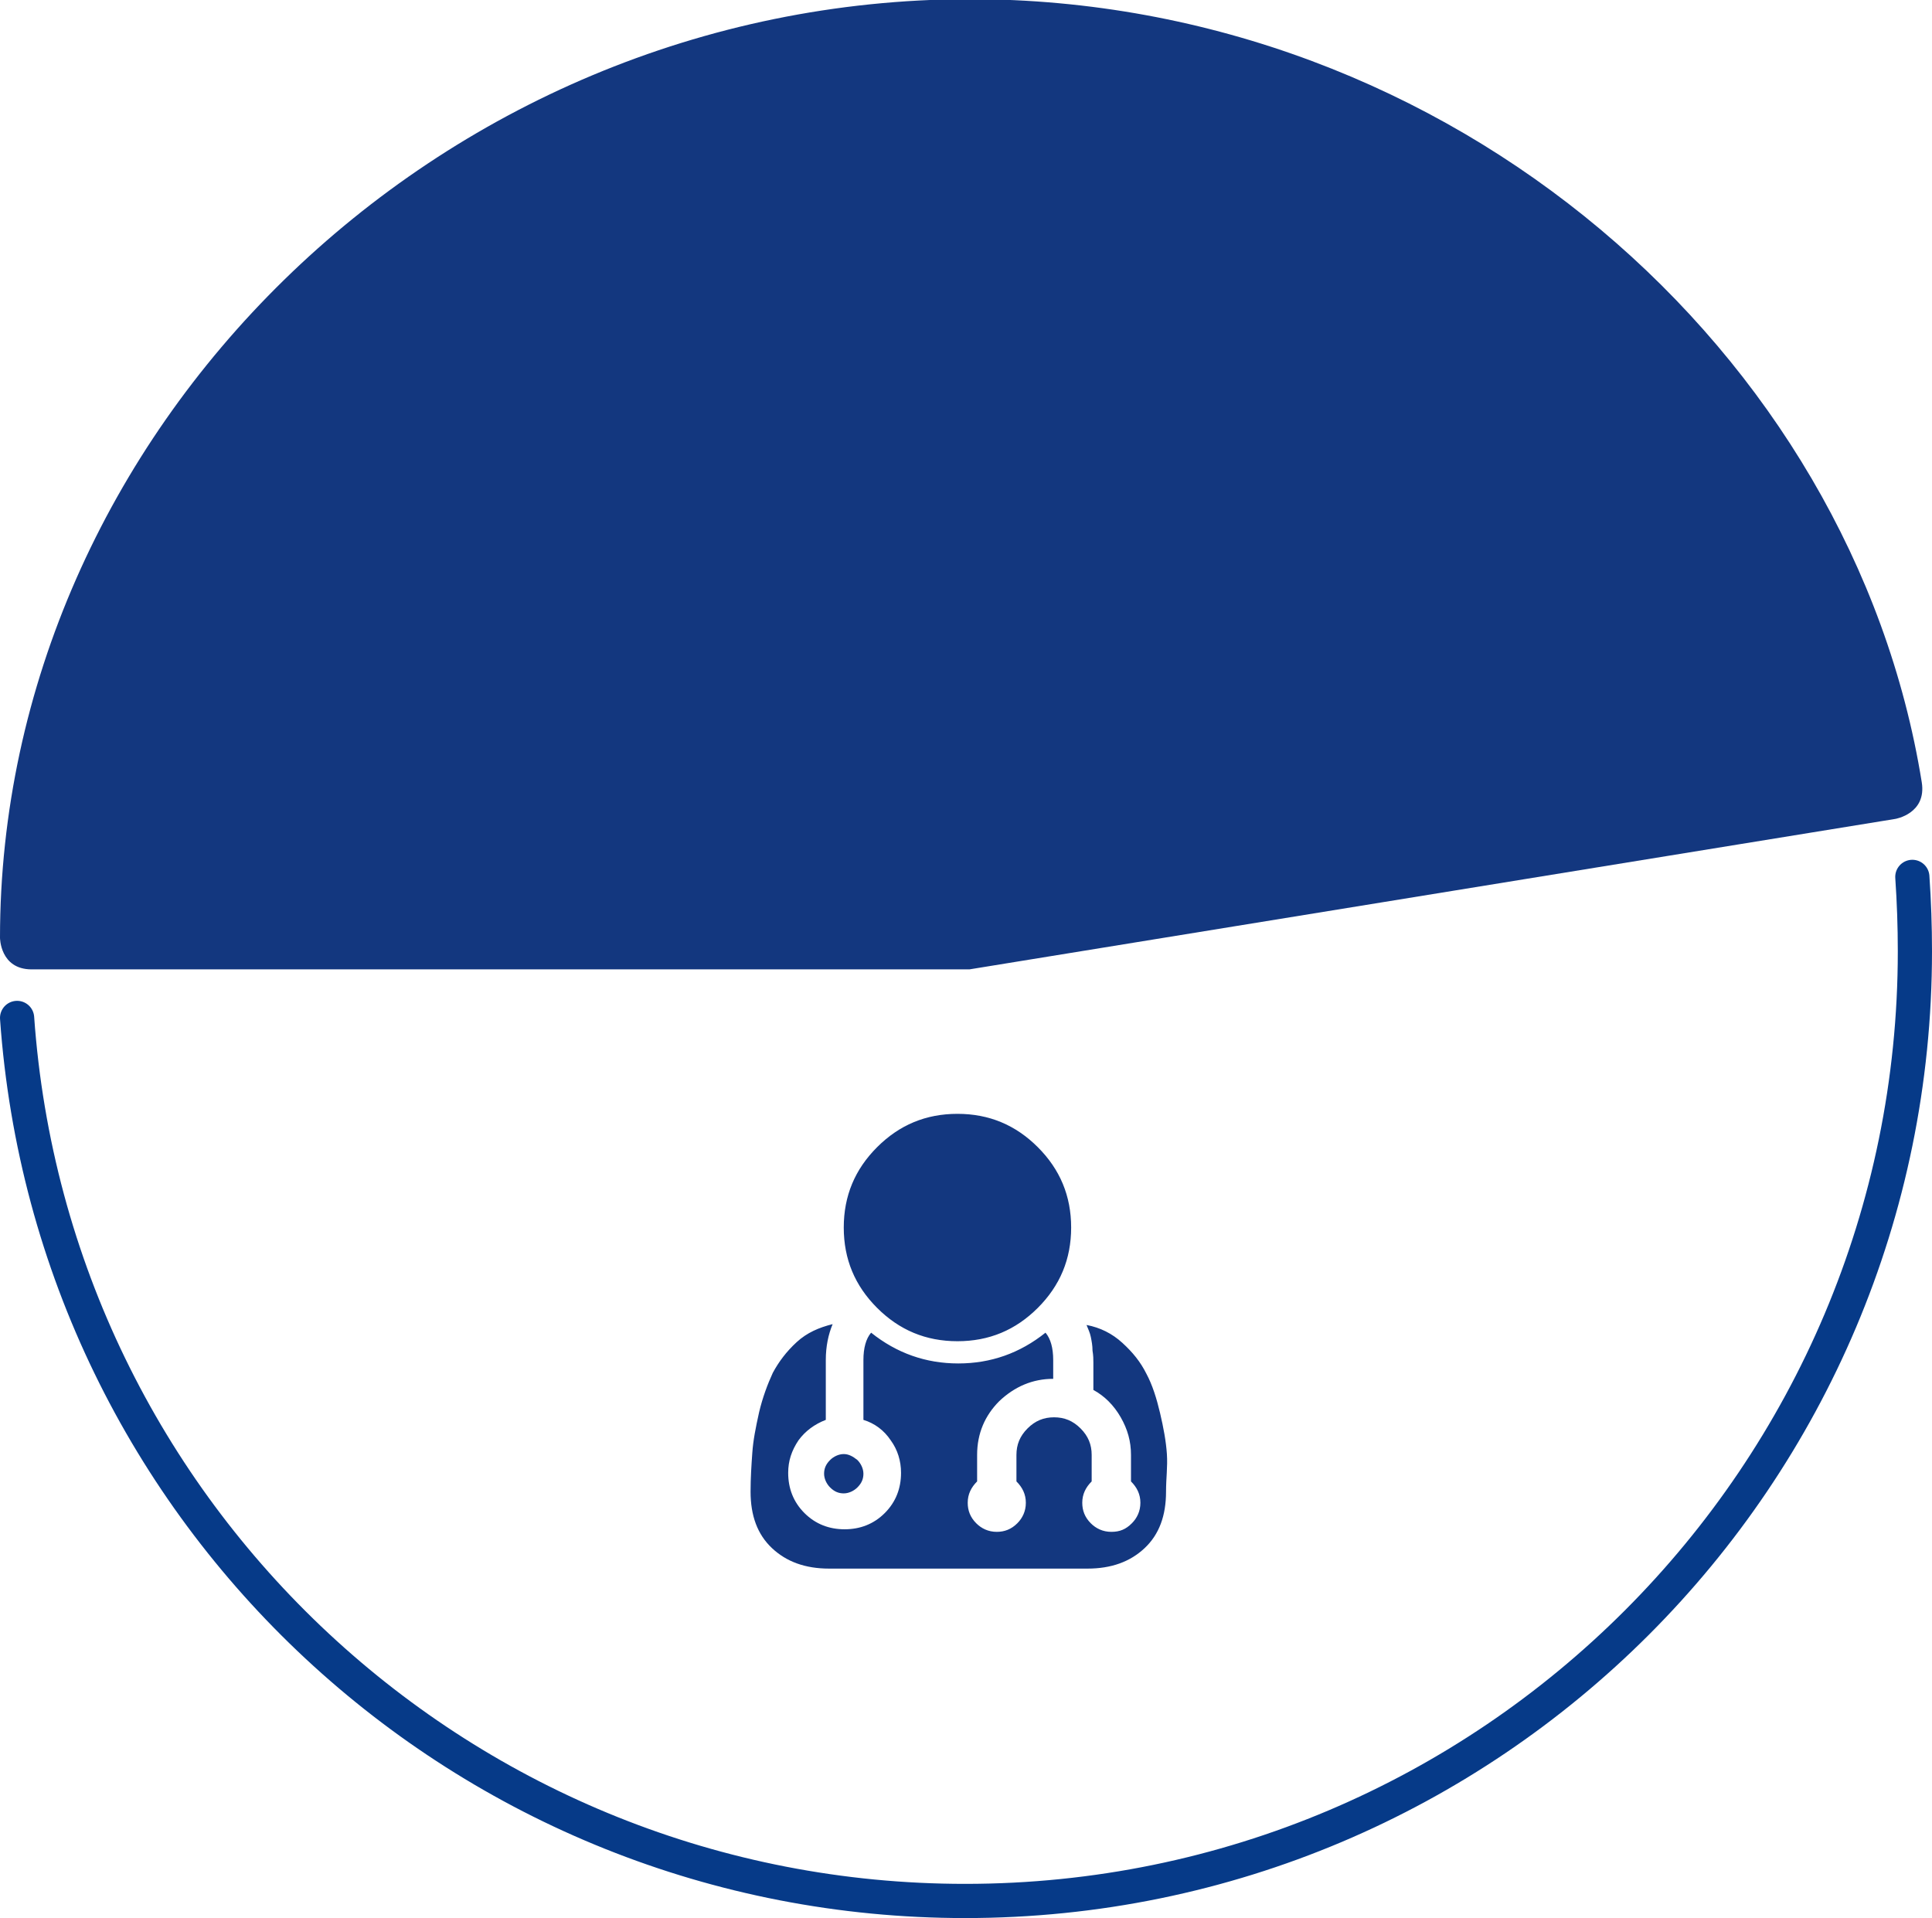 <?xml version="1.0" encoding="utf-8"?>
<!-- Generator: Adobe Illustrator 21.0.0, SVG Export Plug-In . SVG Version: 6.00 Build 0)  -->
<svg version="1.1" id="Layer_1" xmlns="http://www.w3.org/2000/svg" xmlns:xlink="http://www.w3.org/1999/xlink" x="0px" y="0px"
	 viewBox="0 0 226 224.4" style="enable-background:new 0 0 226 224.4;" xml:space="preserve">
<style type="text/css">
	.st0{fill:#13377F;}
	.st1{enable-background:new    ;}
	.st2{fill:none;stroke:#063A88;stroke-width:4;stroke-linecap:round;}
</style>
<g transform="translate(9776)">
	<g transform="translate(1024.28 5264.088)">
		<g transform="translate(11.72 5.912)">
			<path class="st0" d="M-10812-5160.3c0,0,0,3.7,3.7,3.7h109.7l108.3-17.6c0,0,3.7-0.6,3.1-4.3c-8.1-50.3-55-91.6-111.4-91.6
				C-10761.2-5270-10812-5219.2-10812-5160.3"/>
		</g>
	</g>
	<g class="st1">
		<path class="st0" d="M-9639.6,174.5c0,2.8-0.8,5-2.5,6.6c-1.7,1.6-3.9,2.4-6.7,2.4h-30.2c-2.8,0-5-0.8-6.7-2.4
			c-1.7-1.6-2.5-3.8-2.5-6.6c0-1.6,0.1-3.1,0.2-4.5c0.1-1.5,0.4-3,0.8-4.8c0.4-1.7,1-3.3,1.6-4.6c0.7-1.3,1.6-2.5,2.8-3.6
			s2.6-1.7,4.2-2.1c-0.5,1.2-0.8,2.6-0.8,4.2v7c-1.3,0.5-2.4,1.3-3.2,2.4c-0.8,1.2-1.2,2.4-1.2,3.8c0,1.8,0.6,3.4,1.9,4.7
			c1.3,1.3,2.9,1.9,4.7,1.9c1.8,0,3.4-0.6,4.7-1.9c1.3-1.3,1.9-2.9,1.9-4.7c0-1.4-0.4-2.7-1.2-3.8c-0.8-1.2-1.9-2-3.2-2.4v-7
			c0-1.4,0.3-2.5,0.9-3.2c3,2.4,6.4,3.6,10.2,3.6c3.8,0,7.2-1.2,10.2-3.6c0.6,0.7,0.9,1.8,0.9,3.2v2.2c-2.4,0-4.5,0.9-6.3,2.6
			c-1.7,1.7-2.6,3.8-2.6,6.3v3.1c-0.7,0.7-1.1,1.5-1.1,2.5c0,0.9,0.3,1.7,1,2.4c0.6,0.6,1.4,1,2.4,1c0.9,0,1.7-0.3,2.4-1
			c0.6-0.6,1-1.4,1-2.4c0-1-0.4-1.8-1.1-2.5v-3.1c0-1.2,0.4-2.2,1.3-3.1s1.9-1.3,3.1-1.3c1.2,0,2.2,0.4,3.1,1.3
			c0.9,0.9,1.3,1.9,1.3,3.1v3.1c-0.7,0.7-1.1,1.5-1.1,2.5c0,0.9,0.3,1.7,1,2.4c0.6,0.6,1.4,1,2.4,1s1.7-0.3,2.4-1
			c0.6-0.6,1-1.4,1-2.4c0-1-0.4-1.8-1.1-2.5v-3.1c0-1.6-0.4-3-1.2-4.4c-0.8-1.4-1.9-2.5-3.2-3.2c0-0.2,0-0.7,0-1.5
			c0-0.8,0-1.3,0-1.7c0-0.4,0-0.8-0.1-1.4c0-0.6-0.1-1.1-0.2-1.6c-0.1-0.5-0.3-0.9-0.5-1.4c1.6,0.3,3,1,4.2,2.1s2.1,2.2,2.8,3.6
			c0.7,1.3,1.2,2.9,1.6,4.6c0.4,1.7,0.7,3.3,0.8,4.8S-9639.6,172.9-9639.6,174.5z M-9675.7,170.8c0.4,0.4,0.7,1,0.7,1.6
			s-0.2,1.1-0.7,1.6c-0.4,0.4-1,0.7-1.6,0.7c-0.6,0-1.1-0.2-1.6-0.7c-0.4-0.4-0.7-1-0.7-1.6s0.2-1.1,0.7-1.6c0.4-0.4,1-0.7,1.6-0.7
			C-9676.7,170.1-9676.2,170.4-9675.7,170.8z M-9654.6,134.2c2.6,2.6,3.9,5.7,3.9,9.4s-1.3,6.8-3.9,9.4c-2.6,2.6-5.7,3.9-9.4,3.9
			c-3.7,0-6.8-1.3-9.4-3.9c-2.6-2.6-3.9-5.7-3.9-9.4s1.3-6.8,3.9-9.4c2.6-2.6,5.7-3.9,9.4-3.9
			C-9660.3,130.3-9657.2,131.6-9654.6,134.2z"/>
	</g>
	<g transform="translate(1038 5372.58)">
		<path class="st2" d="M-10812-5253.5c4.1,58.2,52.5,103.3,110.9,103.3c61.4,0,111.1-49.8,111.1-111.1c0-2.9-0.1-5.8-0.3-8.7"/>
	</g>
</g>
</svg>
